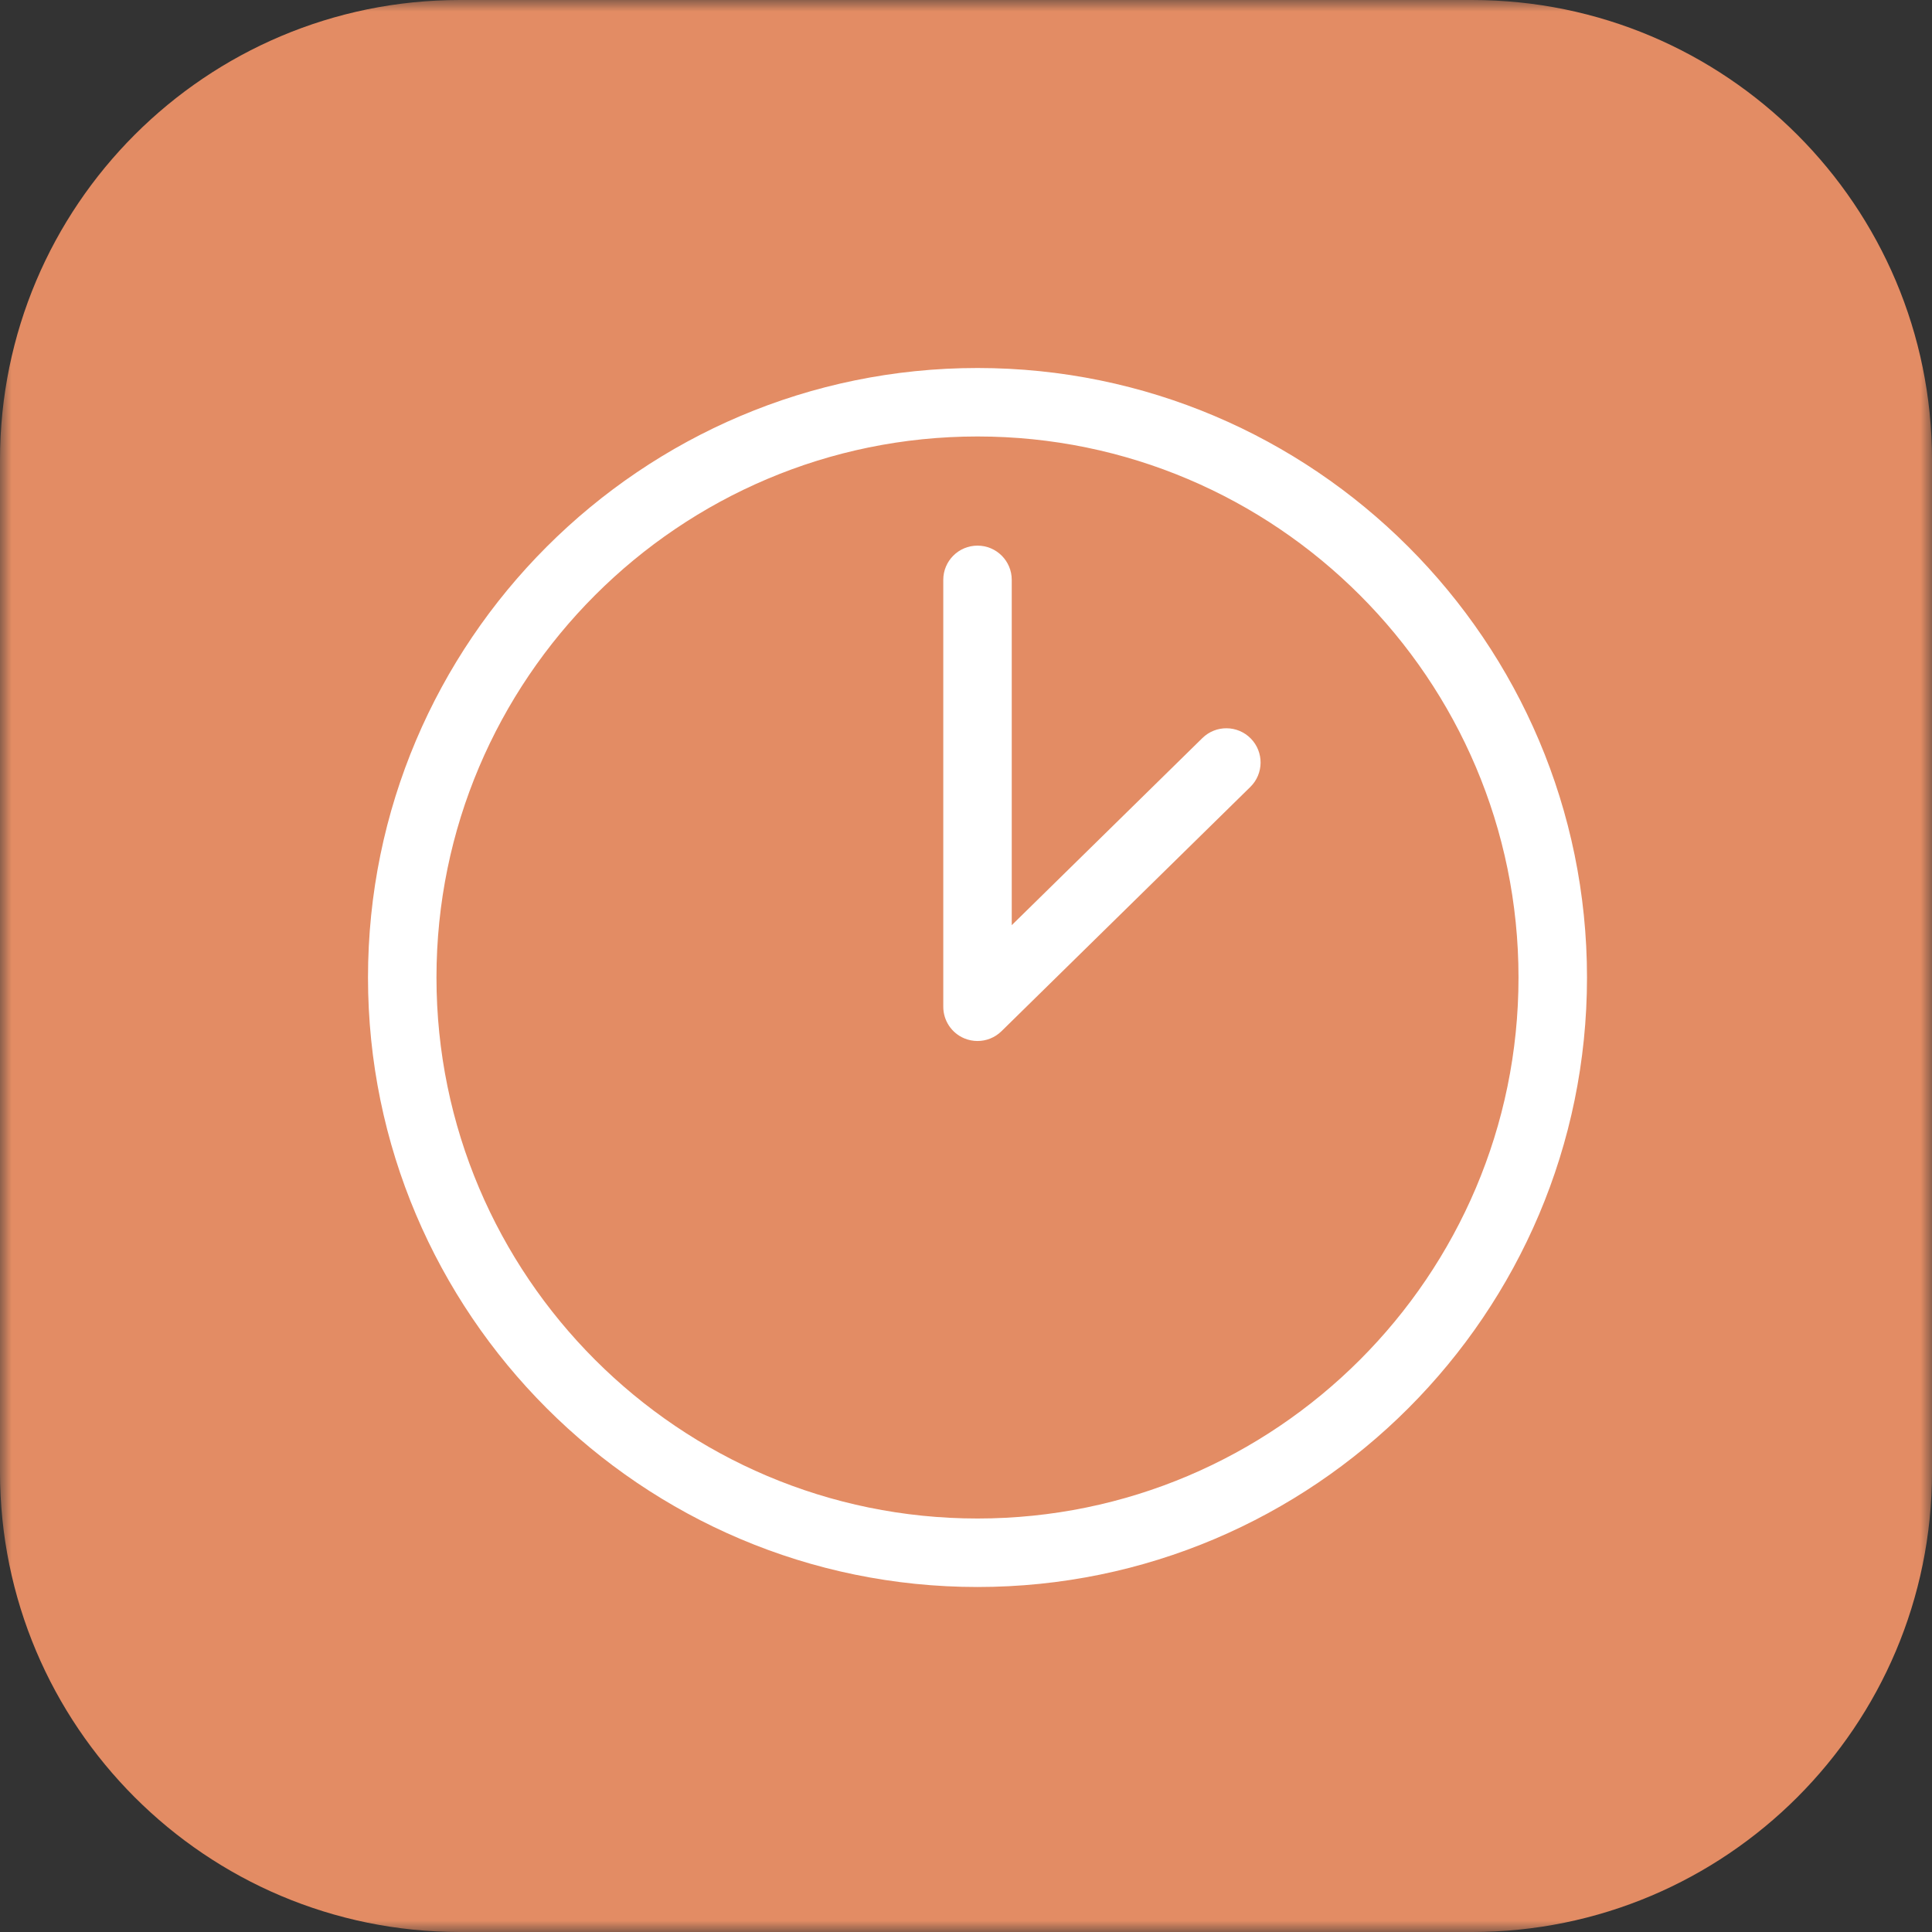 <?xml version="1.0" encoding="UTF-8"?> <svg xmlns="http://www.w3.org/2000/svg" width="84" height="84" viewBox="0 0 84 84" fill="none"><rect x="0" y="0" width="84" height="84" fill="#333333" stroke="none"/> <g clip-path="url(#clip0_386_73)"> <mask id="mask0_386_73" style="mask-type:luminance" maskUnits="userSpaceOnUse" x="0" y="0" width="84" height="84"> <path d="M84 0H0V84H84V0Z" fill="white"></path> </mask> <g mask="url(#mask0_386_73)"> <path d="M64 0H20C8.954 0 0 8.954 0 20V64C0 75.046 8.954 84 20 84H64C75.046 84 84 75.046 84 64V20C84 8.954 75.046 0 64 0Z" fill="#E38C64"></path> <path d="M42.5 16C27.888 16 16 27.888 16 42.5C16 57.112 27.888 69 42.5 69C57.112 69 69 57.112 69 42.5C69 27.888 57.112 16 42.5 16ZM42.5 66.022C29.53 66.022 18.977 55.47 18.977 42.5C18.977 29.53 29.53 18.977 42.5 18.977C55.47 18.977 66.022 29.53 66.022 42.5C66.022 55.47 55.47 66.022 42.5 66.022Z" fill="white"></path> <path d="M52.277 32.09L43.989 40.225V25.211C43.989 24.389 43.323 23.723 42.501 23.723C41.678 23.723 41.012 24.389 41.012 25.211V43.772C41.012 44.372 41.371 44.913 41.924 45.145C42.11 45.223 42.306 45.261 42.5 45.261C42.883 45.261 43.259 45.113 43.543 44.835L54.362 34.215C54.949 33.639 54.958 32.697 54.382 32.109C53.806 31.523 52.863 31.514 52.277 32.09Z" fill="white"></path> </g> </g> <defs> <clipPath id="clip0_386_73"> <rect width="84" height="84" fill="white"></rect> </clipPath> </defs> </svg> 